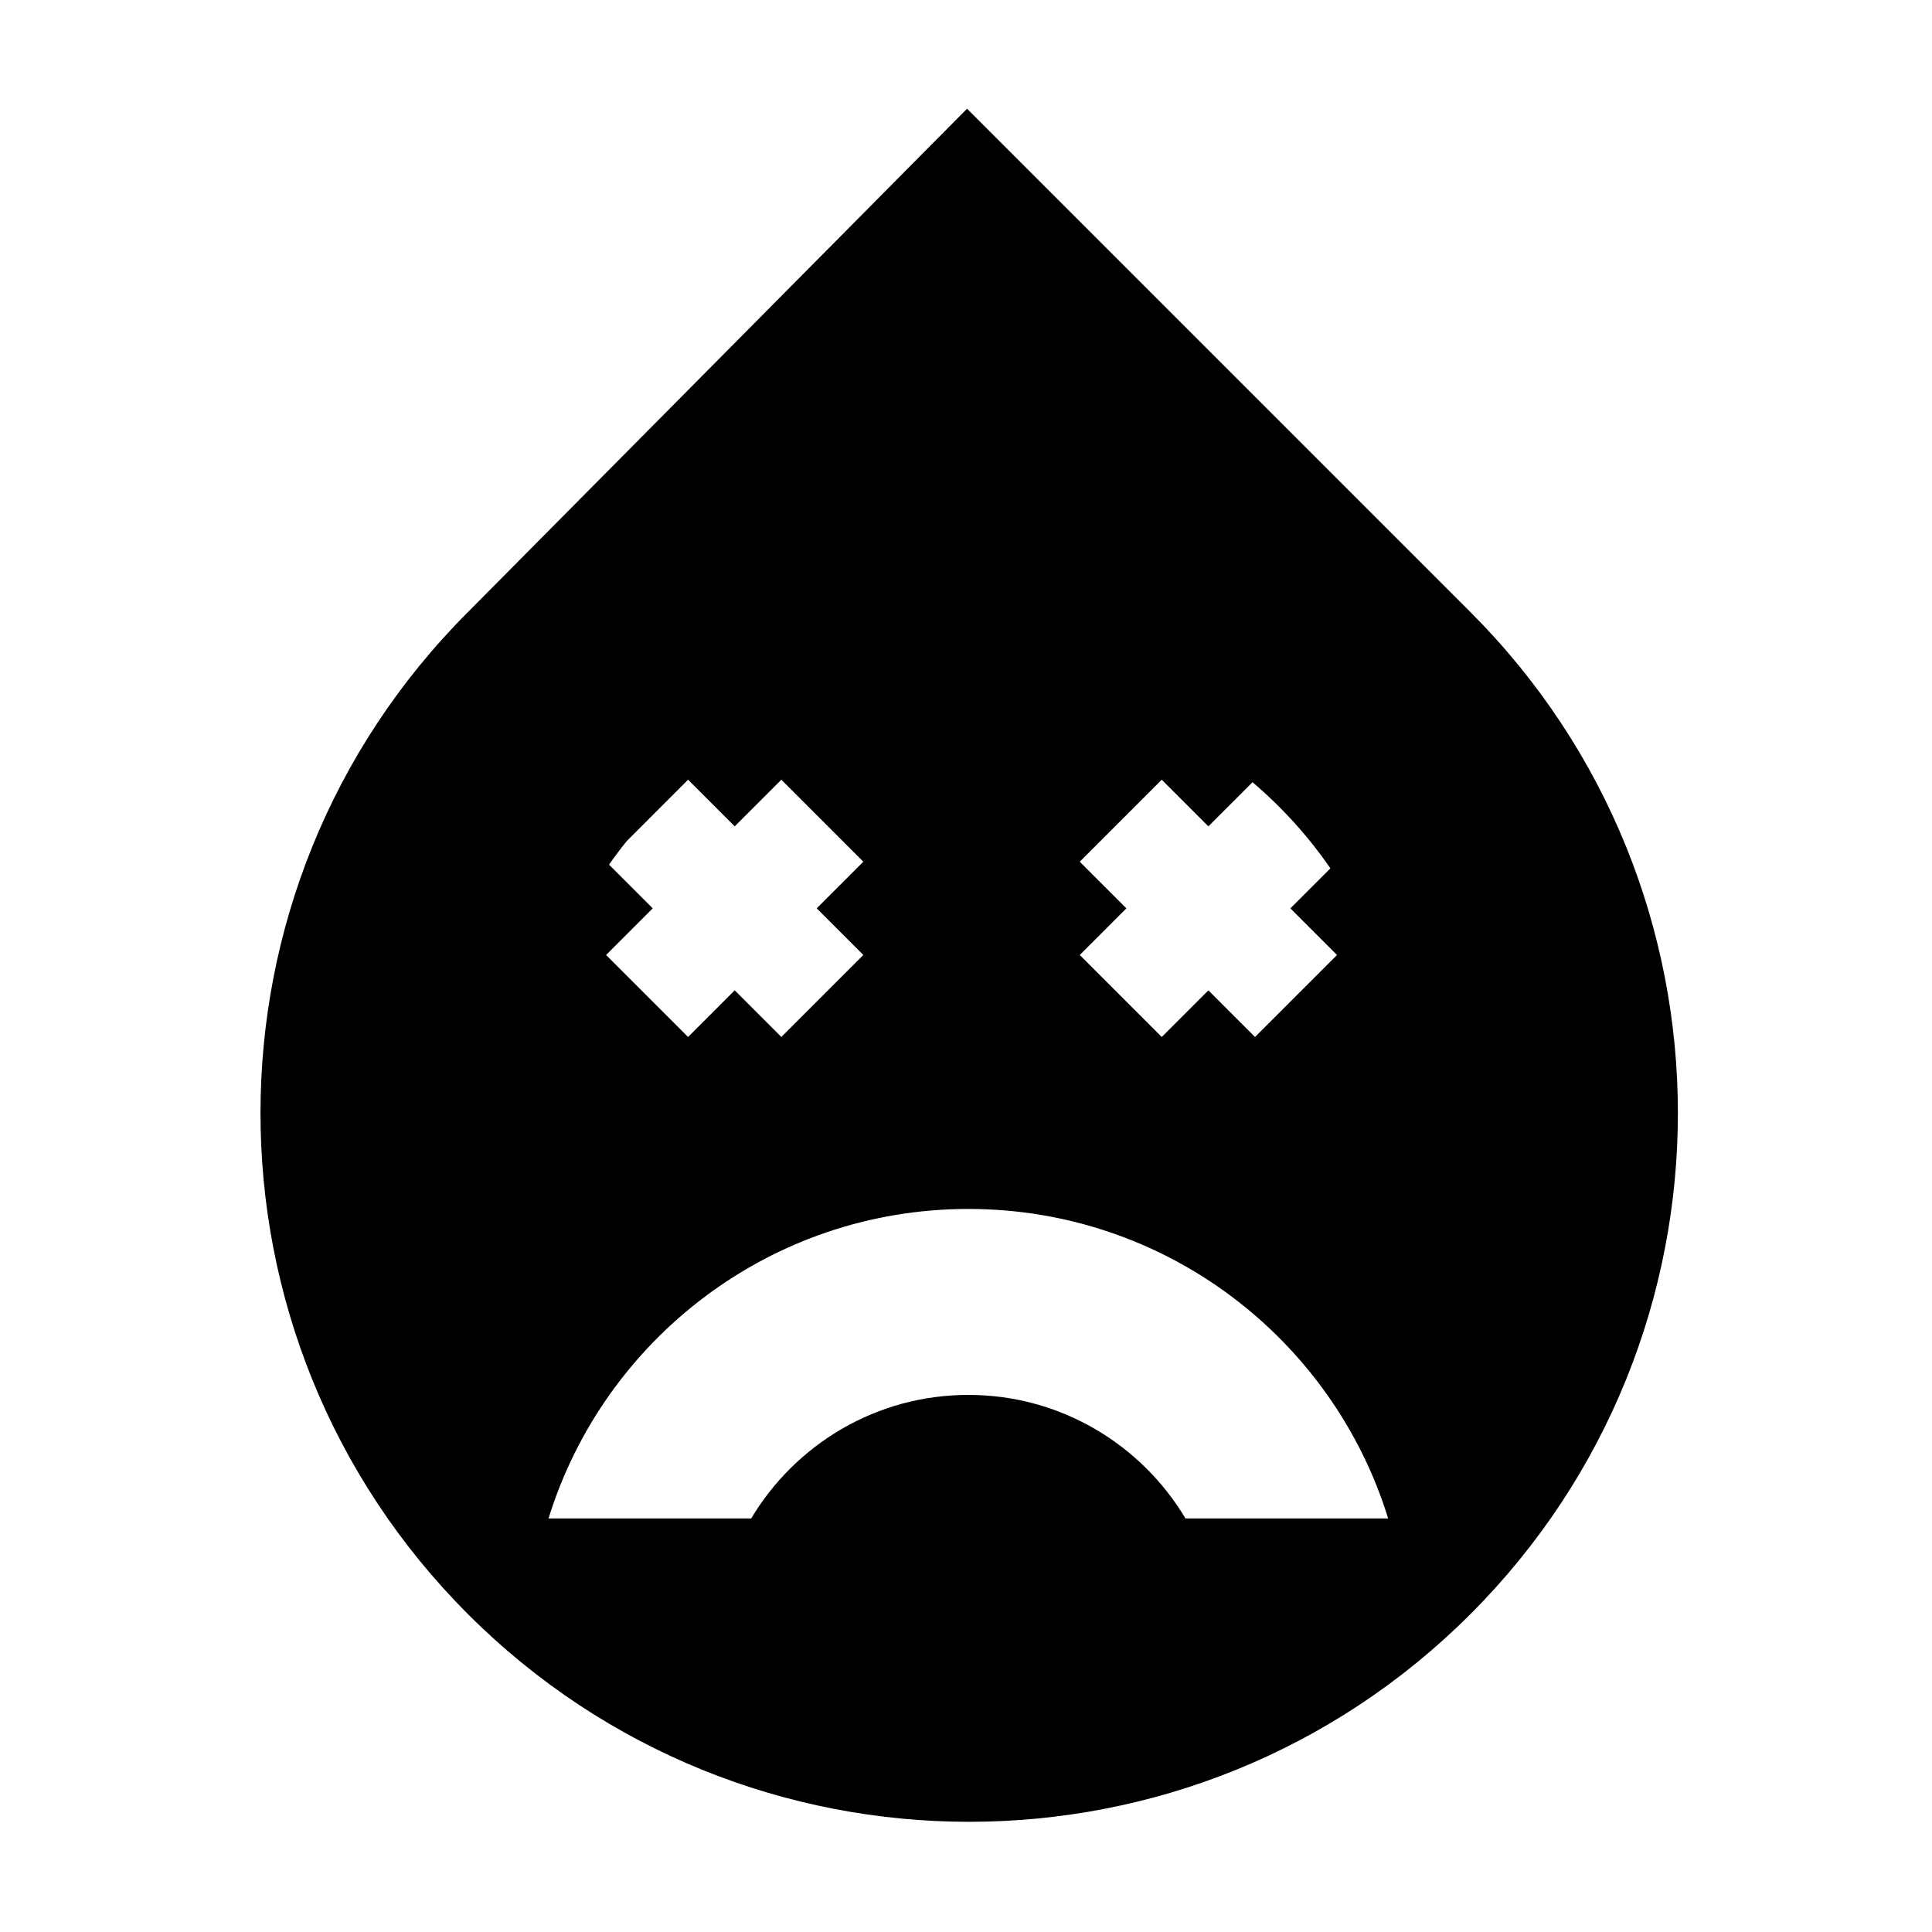 <?xml version="1.0" encoding="UTF-8"?>
<!-- Uploaded to: ICON Repo, www.iconrepo.com, Generator: ICON Repo Mixer Tools -->
<svg fill="#000000" width="800px" height="800px" version="1.1" viewBox="144 144 512 512" xmlns="http://www.w3.org/2000/svg">
 <path d="m533.65 306.18-133.37-133.37-132.24 133.37c-73.348 73.348-73.34 192.27 0 265.61 73.348 73.344 192.26 73.344 265.61 0 73.348-73.348 73.348-192.27 0-265.61zm-37.082 67.941-10.605 10.602 12.359 12.359-21.73 21.73-12.359-12.359-12.359 12.359-21.73-21.73 12.359-12.359-12.359-12.359 21.73-21.73 12.359 12.359 11.695-11.695c7.84 6.66 14.789 14.328 20.641 22.824zm-170.22-23.488 12.359 12.359 12.359-12.359 21.73 21.73-12.359 12.359 12.359 12.359-21.73 21.73-12.359-12.359-12.359 12.359-21.73-21.73 12.359-12.359-11.586-11.586c1.504-2.137 3.07-4.227 4.711-6.254zm74.281 113.75c52.324 0 96.582 34.52 111.25 82.027h-53.711c-11.711-19.59-33.062-32.746-57.547-32.746-24.48 0-45.836 13.16-57.547 32.746h-53.707c14.676-47.508 58.934-82.027 111.26-82.027z"/>
</svg>